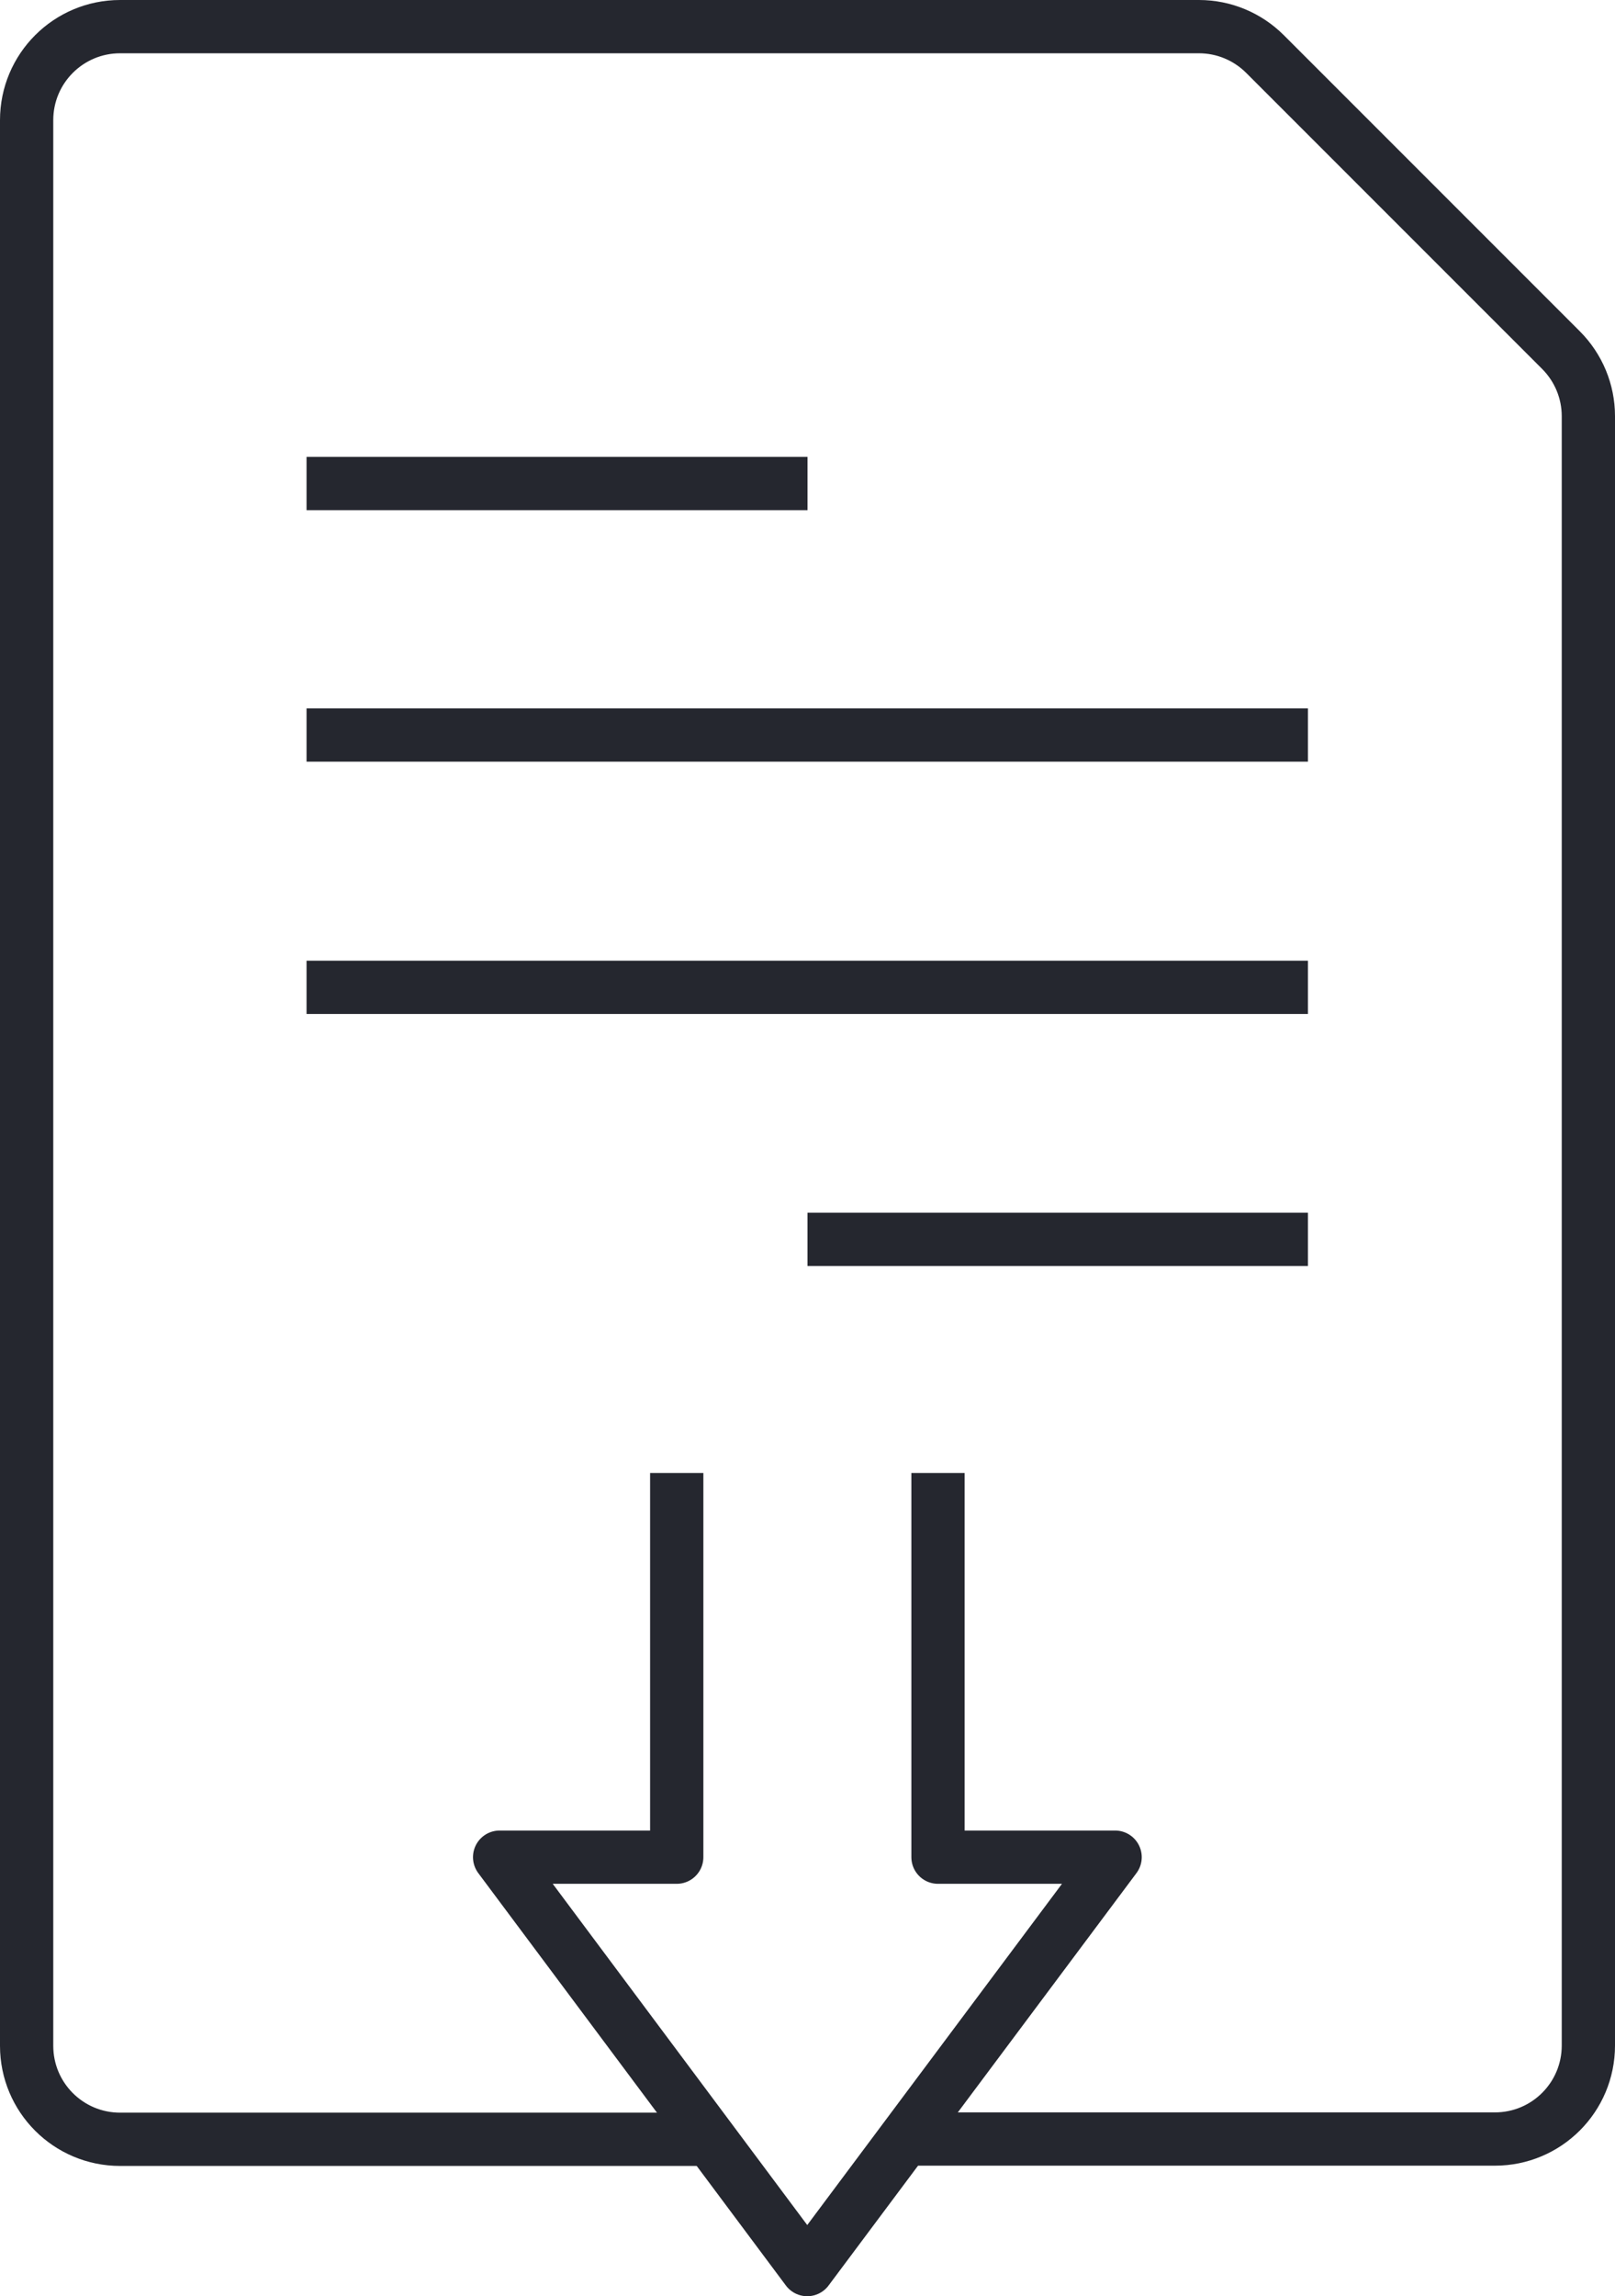 <?xml version="1.0" encoding="UTF-8"?>
<svg id="Layer_2" data-name="Layer 2" xmlns="http://www.w3.org/2000/svg" viewBox="0 0 60.64 86.19">
  <defs>
    <style>
      .cls-1 {
        stroke-miterlimit: 10;
      }

      .cls-1, .cls-2 {
        fill: none;
        stroke: #25272f;
        stroke-width: 2px;
      }

      .cls-2 {
        stroke-linejoin: round;
      }
    </style>
  </defs>
  <g id="Layer_2-2" data-name="Layer 2">
    <g>
      <line class="cls-1" x1="49.11" y1="27.59" x2="11.51" y2="27.59"/>
      <line class="cls-1" x1="49.11" y1="37.06" x2="11.51" y2="37.06"/>
      <line class="cls-1" x1="49.11" y1="46.52" x2="30.32" y2="46.52"/>
      <line class="cls-1" x1="30.32" y1="18.15" x2="11.51" y2="18.15"/>
      <polyline class="cls-2" points="25.41 55.29 25.41 69.71 18.76 69.71 30.31 85.19 41.87 69.71 35.22 69.71 35.22 55.29"/>
      <path class="cls-1" d="m33.97,80.29h22.16c1.94,0,3.51-1.57,3.51-3.51V15.62c0-.93-.37-1.82-1.03-2.48l-11.11-11.11c-.66-.66-1.55-1.03-2.48-1.03H4.51c-1.94,0-3.51,1.57-3.51,3.51v72.28c0,1.94,1.57,3.51,3.51,3.51h22.15"/>
    </g>
  </g>
</svg>